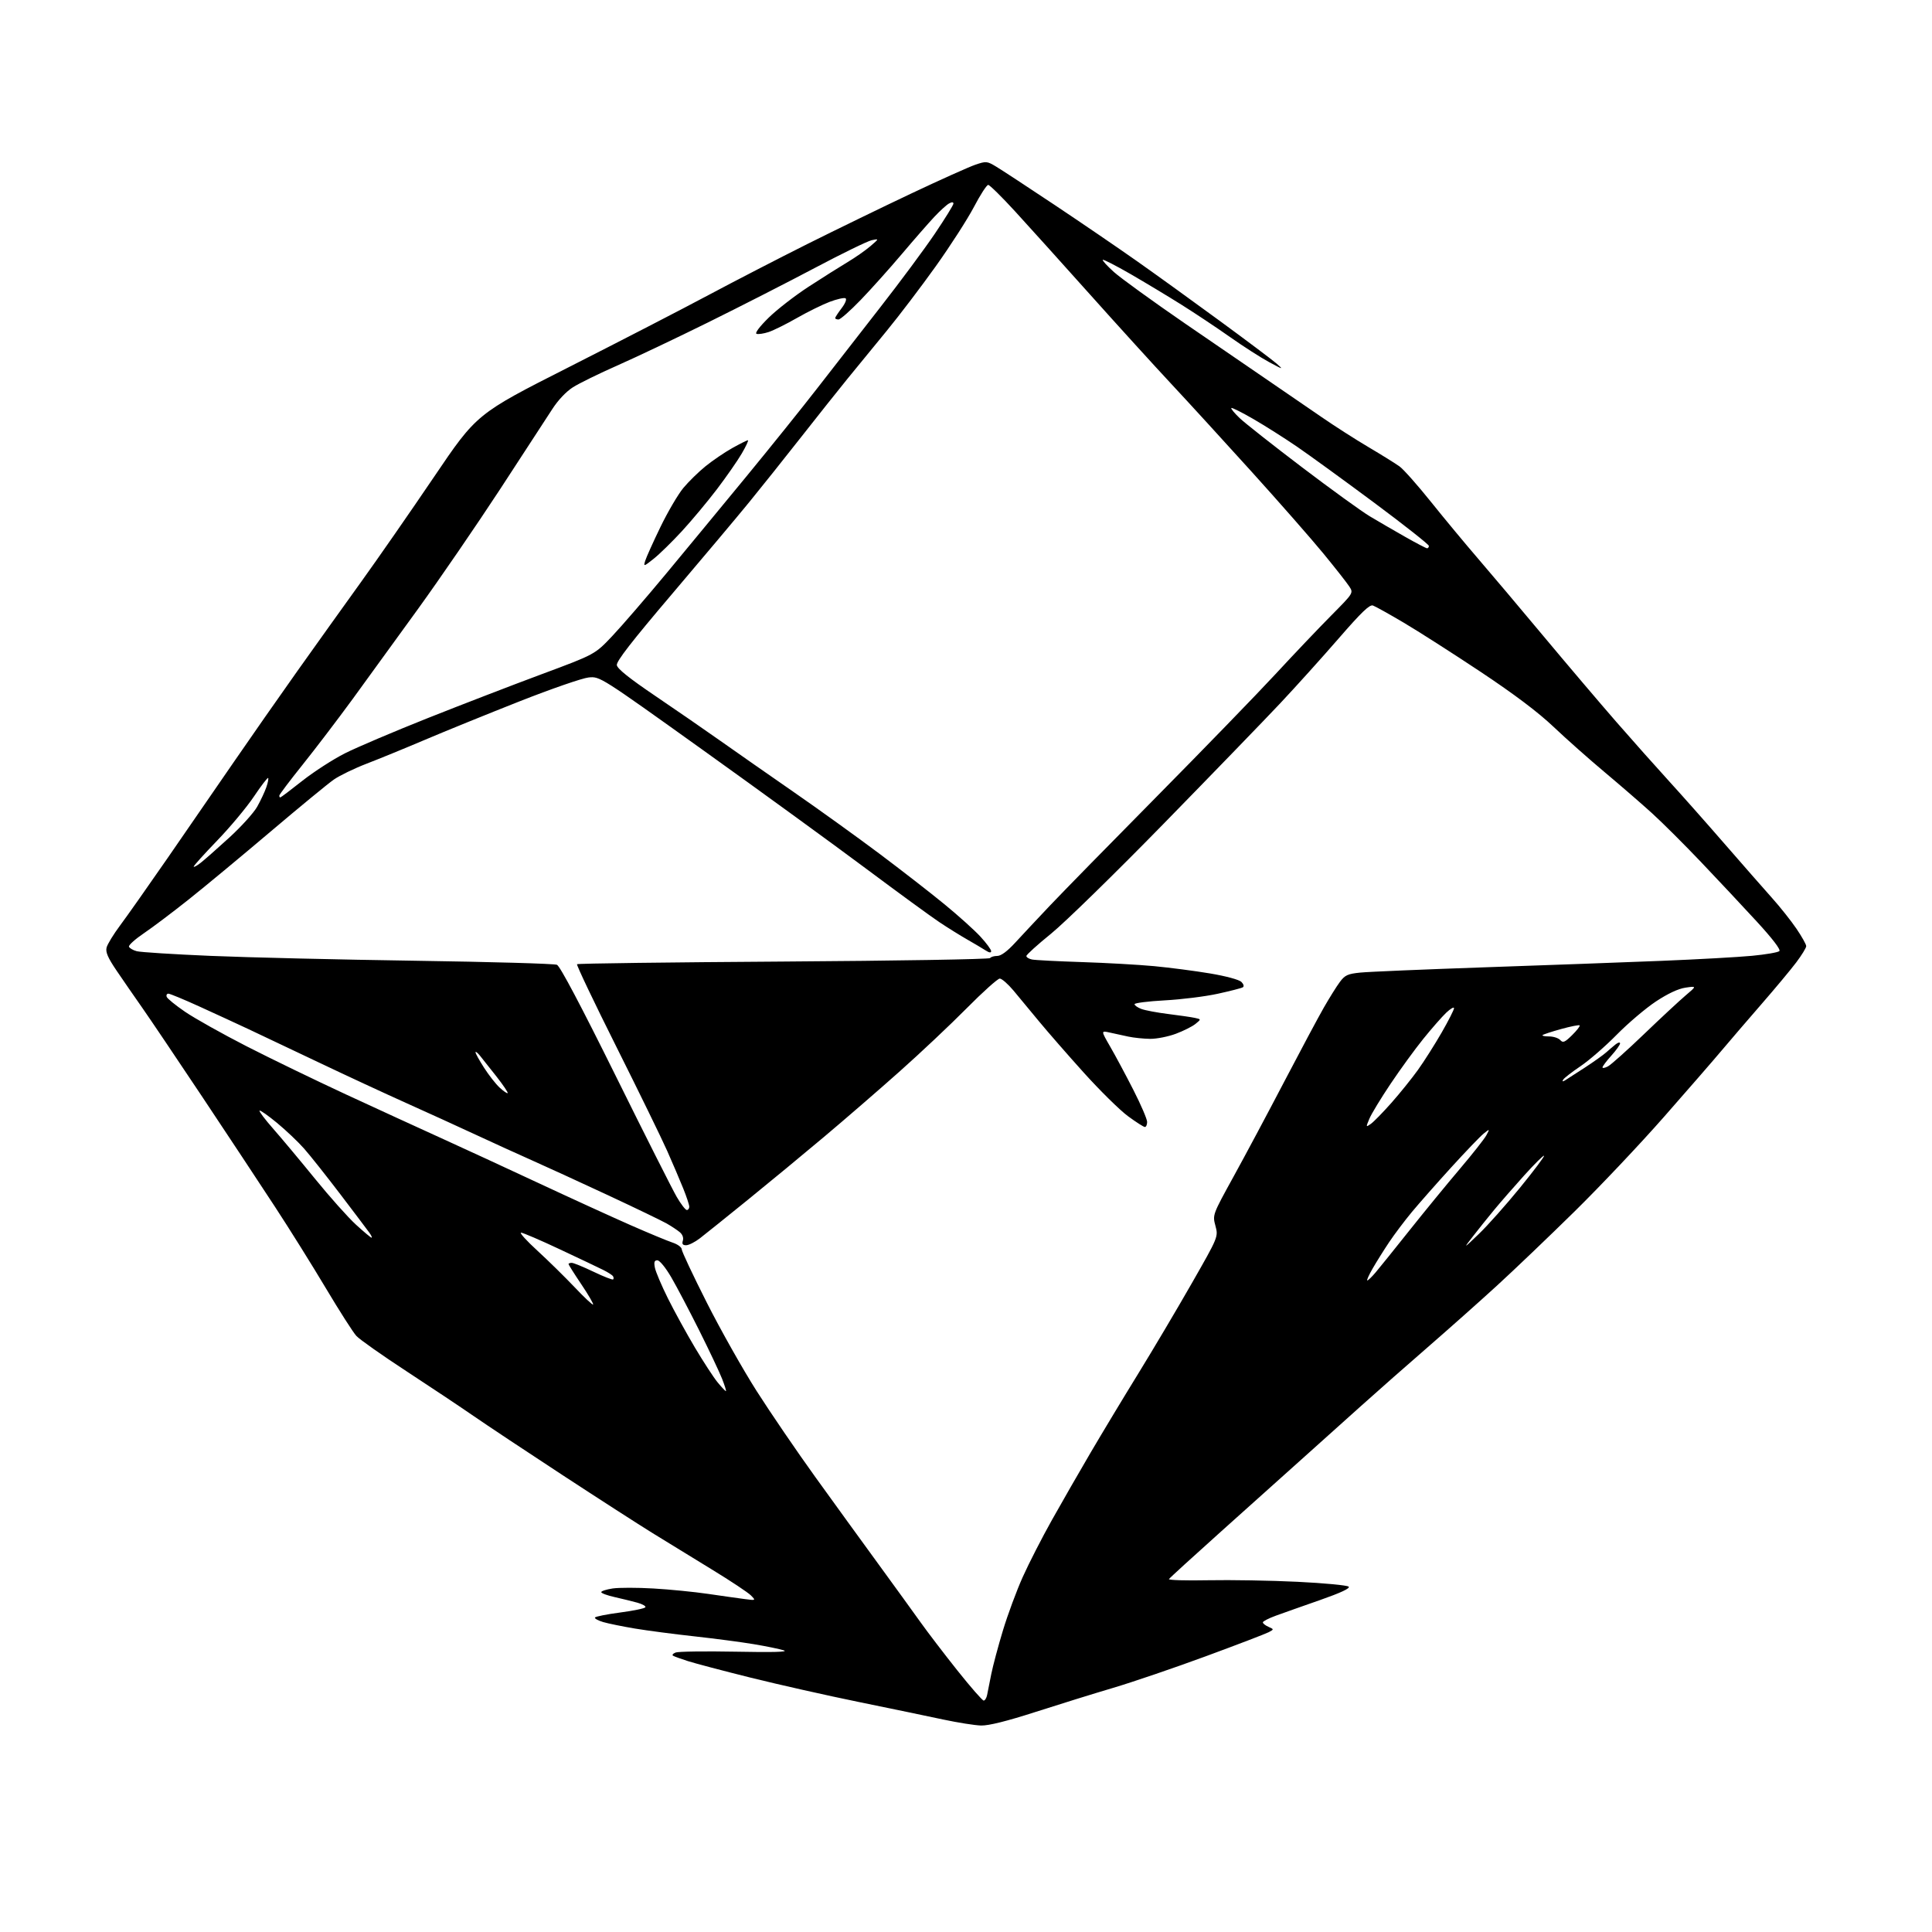 <?xml version="1.0" encoding="UTF-8" standalone="no"?>
<svg 
  version="1.1" 
  xmlns="http://www.w3.org/2000/svg" 
  xmlns:xlink="http://www.w3.org/1999/xlink" 
  xmlns:svg="http://www.w3.org/2000/svg"
  xmlns:rdf="http://www.w3.org/1999/02/22-rdf-syntax-ns#"
  xmlns:cc="http://creativecommons.org/ns#"
  xmlns:dc="http://purl.org/dc/elements/1.1/"
  viewBox="0 0 768 768"
  width="768"
  height="768"
>
<style>svg {background-color: white; }</style>"
<path stroke="none" fill="black" fill-rule="evenodd" d="M390.00,685.92C387.52,685.85 380.77,684.78 375.00,683.55C369.23,682.31 354.15,679.18 341.50,676.59C328.85,674.01 309.50,669.65 298.50,666.92C287.50,664.18 276.25,661.21 273.50,660.33C270.75,659.45 268.08,658.49 267.57,658.19C267.05,657.90 267.50,657.32 268.57,656.90C269.63,656.49 280.40,656.34 292.50,656.57C307.26,656.86 313.55,656.69 311.60,656.05C310.00,655.52 304.60,654.41 299.60,653.58C294.59,652.74 283.98,651.35 276.00,650.47C268.02,649.60 257.45,648.21 252.50,647.39C247.55,646.56 241.83,645.40 239.78,644.80C237.74,644.20 236.27,643.38 236.51,642.98C236.76,642.59 241.25,641.69 246.50,641.00C251.75,640.31 256.27,639.37 256.55,638.92C256.82,638.47 255.39,637.65 253.36,637.09C251.32,636.53 247.26,635.53 244.33,634.87C241.40,634.22 239.00,633.33 239.00,632.90C239.00,632.47 241.04,631.82 243.53,631.44C246.02,631.07 253.33,631.07 259.78,631.45C266.23,631.82 276.00,632.79 281.50,633.60C287.00,634.40 293.52,635.33 296.00,635.65C300.50,636.24 300.50,636.24 298.50,634.20C297.40,633.07 290.43,628.44 283.00,623.91C275.57,619.37 265.00,612.89 259.50,609.49C254.00,606.09 237.80,595.66 223.50,586.30C209.20,576.94 193.35,566.41 188.27,562.89C183.19,559.38 171.15,551.35 161.52,545.05C151.88,538.75 142.94,532.45 141.66,531.05C140.37,529.65 134.93,521.13 129.56,512.13C124.19,503.12 115.06,488.49 109.25,479.63C103.45,470.76 90.47,451.12 80.40,436.00C70.32,420.88 59.56,404.90 56.47,400.50C53.38,396.10 48.81,389.48 46.31,385.79C42.88,380.73 41.91,378.49 42.37,376.67C42.70,375.34 45.12,371.39 47.74,367.88C50.36,364.38 58.88,352.28 66.68,341.01C74.48,329.73 86.27,312.62 92.88,303.00C99.49,293.38 110.89,277.07 118.20,266.76C125.52,256.46 136.90,240.54 143.50,231.38C150.10,222.22 163.15,203.43 172.50,189.62C189.50,164.50 189.50,164.50 226.01,146.00C246.09,135.82 271.07,122.94 281.51,117.36C291.95,111.79 309.73,102.61 321.00,96.97C332.27,91.34 350.88,82.29 362.35,76.87C373.81,71.45 385.22,66.33 387.69,65.49C392.00,64.02 392.36,64.05 395.98,66.23C398.07,67.48 408.49,74.31 419.14,81.41C429.79,88.51 444.57,98.60 452.00,103.84C459.43,109.07 474.27,119.78 485.00,127.65C495.73,135.51 505.85,143.12 507.50,144.56C510.30,147.01 510.11,146.97 504.50,143.95C501.20,142.17 494.23,137.70 489.00,134.01C483.77,130.33 475.09,124.54 469.70,121.16C464.31,117.77 455.16,112.27 449.37,108.92C443.57,105.58 438.62,103.04 438.37,103.29C438.13,103.54 440.12,105.72 442.81,108.14C445.50,110.56 458.23,119.77 471.10,128.62C483.97,137.46 499.39,148.03 505.37,152.10C511.35,156.17 520.35,162.34 525.37,165.81C530.39,169.28 538.77,174.65 544.00,177.74C549.23,180.83 554.79,184.29 556.36,185.43C557.93,186.57 563.55,192.90 568.83,199.50C574.12,206.10 582.52,216.22 587.50,222.00C592.48,227.78 604.25,241.72 613.66,253.00C623.07,264.27 636.07,279.57 642.54,287.00C649.02,294.43 658.43,305.00 663.45,310.50C668.47,316.00 678.42,327.22 685.54,335.43C692.67,343.63 701.14,353.30 704.37,356.91C707.61,360.52 711.99,366.04 714.12,369.18C716.26,372.32 718.00,375.44 718.00,376.10C718.00,376.77 716.21,379.69 714.02,382.59C711.83,385.49 705.64,392.92 700.27,399.09C694.90,405.27 687.80,413.53 684.50,417.45C681.20,421.38 670.81,433.34 661.40,444.04C652.00,454.74 636.02,471.64 625.90,481.59C615.78,491.54 601.88,504.82 595.00,511.12C588.12,517.41 575.77,528.39 567.55,535.53C559.33,542.66 547.40,553.17 541.05,558.88C534.70,564.58 524.10,574.09 517.50,580.01C510.90,585.93 496.43,598.90 485.34,608.84C474.25,618.78 464.95,627.27 464.68,627.71C464.41,628.14 471.46,628.35 480.35,628.17C489.23,628.00 505.19,628.27 515.82,628.79C526.44,629.31 535.58,630.18 536.12,630.72C536.78,631.38 532.94,633.17 524.81,636.02C518.04,638.38 510.14,641.18 507.25,642.23C504.36,643.28 502.00,644.49 502.00,644.92C502.00,645.35 503.00,646.14 504.23,646.69C506.46,647.68 506.46,647.68 504.34,648.82C503.17,649.44 491.93,653.75 479.36,658.38C466.79,663.01 450.20,668.67 442.50,670.95C434.80,673.23 420.85,677.56 411.50,680.57C400.22,684.20 392.99,686.00 390.00,685.92zM391.03,676.00C391.54,676.00 392.16,674.99 392.40,673.75C392.63,672.51 393.37,668.80 394.04,665.50C394.70,662.20 396.79,654.37 398.69,648.10C400.59,641.83 404.13,632.27 406.57,626.85C409.00,621.43 414.21,611.26 418.14,604.25C422.07,597.24 428.98,585.20 433.50,577.50C438.02,569.80 446.56,555.62 452.49,546.00C458.41,536.38 468.00,520.20 473.79,510.06C484.32,491.63 484.32,491.63 483.15,487.27C481.99,482.92 481.99,482.92 490.36,467.71C494.97,459.34 504.03,442.38 510.49,430.00C516.96,417.62 524.05,404.35 526.26,400.50C528.47,396.65 531.32,392.08 532.61,390.35C534.63,387.63 535.74,387.12 540.72,386.62C543.90,386.29 566.30,385.35 590.50,384.51C614.70,383.68 646.20,382.53 660.50,381.95C674.80,381.37 690.98,380.47 696.44,379.95C701.91,379.43 706.81,378.59 707.33,378.07C707.92,377.48 704.55,373.08 698.38,366.37C692.95,360.46 683.02,349.86 676.33,342.83C669.64,335.79 660.81,326.99 656.71,323.27C652.62,319.55 644.16,312.23 637.93,307.00C631.69,301.77 622.52,293.64 617.54,288.91C611.45,283.13 601.97,275.98 588.50,267.02C577.50,259.71 563.77,250.93 558.00,247.52C552.23,244.11 546.72,241.04 545.77,240.70C544.45,240.23 541.20,243.35 532.14,253.79C525.60,261.33 515.17,272.90 508.97,279.50C502.77,286.10 481.93,307.63 462.67,327.34C443.41,347.06 423.23,366.76 417.83,371.14C412.42,375.52 408.00,379.52 408.00,380.03C408.00,380.54 409.01,381.17 410.25,381.42C411.49,381.67 420.38,382.13 430.00,382.44C439.62,382.75 452.58,383.48 458.80,384.06C465.01,384.65 475.01,385.95 481.02,386.96C487.33,388.02 492.59,389.44 493.48,390.33C494.38,391.24 494.61,392.12 494.04,392.47C493.51,392.80 489.01,393.96 484.04,395.04C479.07,396.13 469.60,397.31 463.00,397.66C456.40,398.02 451.00,398.70 451.00,399.18C451.00,399.66 452.21,400.51 453.69,401.07C455.17,401.63 460.00,402.54 464.44,403.09C468.87,403.64 473.62,404.33 475.00,404.63C477.50,405.17 477.50,405.17 475.21,407.03C473.95,408.05 470.44,409.81 467.42,410.94C464.40,412.07 459.80,412.98 457.21,412.96C454.62,412.93 450.70,412.53 448.50,412.06C446.30,411.59 442.96,410.86 441.07,410.44C437.64,409.68 437.64,409.68 441.34,416.09C443.38,419.61 447.51,427.33 450.52,433.23C453.53,439.14 456.00,444.87 456.00,445.98C456.00,447.09 455.60,448.00 455.11,448.00C454.62,448.00 451.58,446.05 448.36,443.68C445.14,441.30 437.26,433.54 430.85,426.43C424.44,419.32 416.42,410.12 413.02,406.00C409.63,401.88 405.07,396.36 402.87,393.75C400.68,391.14 398.23,389.00 397.42,389.00C396.61,389.00 390.68,394.33 384.23,400.84C377.78,407.36 365.72,418.72 357.42,426.09C349.13,433.47 335.63,445.15 327.42,452.05C319.22,458.95 305.59,470.20 297.14,477.05C288.69,483.90 280.17,490.74 278.21,492.25C276.25,493.76 273.79,495.00 272.75,495.00C271.38,495.00 271.02,494.50 271.45,493.17C271.80,492.07 271.32,490.74 270.26,489.84C269.29,489.02 266.93,487.45 265.00,486.35C263.07,485.26 252.50,480.16 241.50,475.03C230.50,469.90 217.00,463.71 211.50,461.27C206.00,458.83 195.88,454.22 189.00,451.02C182.12,447.82 169.75,442.18 161.50,438.48C153.25,434.78 137.59,427.52 126.70,422.33C115.81,417.14 103.21,411.17 98.70,409.06C94.19,406.94 85.45,402.92 79.28,400.11C73.11,397.30 67.56,395.00 66.94,395.00C66.33,395.00 66.02,395.56 66.25,396.24C66.47,396.92 69.77,399.61 73.58,402.21C77.39,404.81 88.38,410.97 98.00,415.90C107.62,420.82 125.40,429.43 137.50,435.04C149.60,440.64 166.70,448.49 175.50,452.48C184.30,456.48 201.85,464.58 214.50,470.49C227.15,476.40 243.40,483.82 250.60,486.99C257.81,490.16 265.35,493.29 267.35,493.95C269.36,494.61 271.00,495.82 271.00,496.63C271.00,497.44 275.48,506.97 280.96,517.80C286.43,528.64 295.39,544.51 300.86,553.09C306.33,561.66 316.81,577.02 324.15,587.21C331.49,597.40 342.72,612.89 349.09,621.62C355.46,630.36 363.02,640.80 365.89,644.82C368.76,648.85 375.38,657.51 380.60,664.07C385.82,670.63 390.52,676.00 391.03,676.00zM288.56,553.00C288.79,553.00 288.10,550.78 287.03,548.07C285.96,545.36 281.87,536.70 277.93,528.82C273.99,520.95 269.00,511.46 266.84,507.75C264.61,503.92 262.23,501.00 261.33,501.00C260.11,501.00 259.89,501.68 260.34,503.97C260.67,505.60 262.99,511.07 265.50,516.11C268.01,521.16 272.84,529.95 276.23,535.66C279.63,541.36 283.69,547.60 285.27,549.52C286.85,551.43 288.33,553.00 288.56,553.00zM235.76,518.57C236.00,518.33 233.90,514.72 231.10,510.55C228.29,506.38 226.00,502.75 226.00,502.48C226.00,502.22 226.58,502.00 227.28,502.00C227.98,502.00 231.87,503.59 235.92,505.53C239.97,507.47 243.49,508.85 243.74,508.59C243.99,508.34 243.97,507.77 243.68,507.32C243.40,506.87 241.67,505.75 239.83,504.84C238.00,503.92 230.19,500.21 222.47,496.59C214.76,492.96 207.85,490.00 207.12,490.00C206.39,490.00 209.33,493.24 213.65,497.19C217.97,501.15 224.61,507.68 228.42,511.69C232.22,515.71 235.53,518.81 235.76,518.57zM543.52,509.00C543.86,509.00 545.34,507.57 546.81,505.83C548.29,504.09 554.36,496.55 560.30,489.08C566.24,481.61 575.24,470.63 580.30,464.67C585.36,458.71 590.12,452.67 590.87,451.25C592.24,448.67 592.24,448.67 589.82,450.58C588.49,451.64 582.69,457.68 576.93,464.00C571.18,470.32 564.12,478.33 561.24,481.79C558.37,485.25 554.30,490.65 552.20,493.79C550.10,496.93 547.15,501.64 545.65,504.25C544.14,506.86 543.19,509.00 543.52,509.00zM587.88,490.50C591.33,487.20 598.66,478.96 604.18,472.19C609.70,465.42 614.01,459.68 613.77,459.44C613.53,459.19 609.98,462.71 605.89,467.25C601.80,471.79 596.40,477.98 593.91,481.00C591.41,484.02 587.62,488.75 585.49,491.50C581.62,496.50 581.62,496.50 587.88,490.50zM147.70,492.00C148.00,492.00 147.63,491.13 146.87,490.08C146.12,489.02 140.94,482.16 135.36,474.83C129.78,467.50 123.26,459.28 120.87,456.57C118.48,453.87 113.62,449.26 110.08,446.34C106.54,443.42 103.43,441.24 103.17,441.50C102.90,441.76 105.36,445.02 108.64,448.74C111.91,452.46 119.37,461.39 125.22,468.58C131.07,475.78 138.40,483.99 141.51,486.83C144.62,489.67 147.40,492.00 147.70,492.00zM273.02,481.00C273.56,481.00 274.00,480.41 274.00,479.69C274.00,478.97 272.92,475.71 271.60,472.44C270.29,469.17 267.41,462.45 265.22,457.50C263.02,452.55 253.94,433.95 245.04,416.16C236.13,398.37 229.09,383.58 229.38,383.29C229.67,382.99 266.62,382.52 311.49,382.23C356.36,381.94 393.30,381.32 393.59,380.85C393.88,380.38 395.15,380.00 396.42,380.00C397.92,380.00 400.40,378.17 403.54,374.75C406.19,371.86 412.41,365.23 417.35,360.00C422.30,354.77 441.47,335.20 459.96,316.50C478.44,297.80 499.61,275.98 507.00,268.00C514.38,260.02 524.39,249.50 529.24,244.61C538.05,235.72 538.05,235.72 536.35,233.11C535.42,231.68 530.81,225.81 526.11,220.08C521.41,214.35 508.58,199.73 497.60,187.58C486.62,175.44 472.18,159.65 465.50,152.50C458.83,145.35 444.31,129.38 433.24,117.00C422.17,104.62 408.78,89.78 403.49,84.00C398.20,78.22 393.40,73.50 392.82,73.50C392.23,73.50 389.67,77.46 387.13,82.31C384.58,87.15 377.78,97.73 372.01,105.81C366.24,113.89 357.46,125.45 352.49,131.50C347.52,137.55 340.52,146.10 336.94,150.50C333.36,154.90 324.95,165.47 318.26,174.00C311.56,182.53 302.36,194.07 297.79,199.66C293.23,205.25 279.46,221.63 267.20,236.06C251.12,254.97 244.98,262.88 245.20,264.40C245.41,265.85 250.17,269.66 260.50,276.65C268.75,282.24 280.45,290.31 286.50,294.59C292.55,298.87 305.60,307.98 315.50,314.84C325.40,321.70 340.70,332.71 349.50,339.30C358.30,345.90 370.00,354.99 375.50,359.51C381.00,364.02 387.41,369.79 389.75,372.34C392.09,374.88 394.00,377.47 394.00,378.09C394.00,378.85 393.25,378.75 391.75,377.78C390.51,376.98 387.25,375.05 384.50,373.48C381.75,371.91 376.80,368.83 373.50,366.63C370.20,364.44 356.93,354.75 344.00,345.10C331.07,335.45 302.05,314.35 279.50,298.21C238.50,268.87 238.50,268.87 234.00,269.30C231.53,269.54 219.15,273.82 206.50,278.81C193.85,283.80 176.97,290.66 169.00,294.05C161.03,297.44 150.54,301.73 145.70,303.59C140.86,305.45 135.01,308.29 132.70,309.89C130.39,311.50 119.03,320.84 107.45,330.66C95.87,340.47 81.25,352.60 74.95,357.60C68.65,362.61 60.67,368.63 57.21,370.97C53.74,373.32 51.07,375.72 51.27,376.31C51.47,376.91 52.86,377.72 54.36,378.12C55.86,378.52 69.11,379.36 83.80,379.98C98.48,380.60 135.02,381.47 165.00,381.91C194.98,382.35 220.35,383.07 221.40,383.52C222.62,384.04 230.96,399.82 244.62,427.41C256.34,451.11 267.31,472.86 268.99,475.75C270.67,478.64 272.48,481.00 273.02,481.00zM544.93,446.76C546.05,445.98 549.72,442.22 553.09,438.42C556.46,434.61 561.22,428.70 563.67,425.29C566.12,421.87 570.34,415.21 573.06,410.49C575.78,405.77 578.00,401.39 578.00,400.77C578.00,400.14 576.61,400.95 574.90,402.56C573.20,404.18 569.10,408.85 565.80,412.94C562.49,417.03 556.64,425.07 552.80,430.80C548.95,436.54 545.15,442.79 544.35,444.71C542.92,448.13 542.93,448.16 544.93,446.76zM201.81,434.53C202.03,434.30 200.03,431.34 197.36,427.93C194.68,424.53 191.72,420.79 190.77,419.62C189.82,418.45 189.03,417.86 189.02,418.30C189.01,418.74 190.53,421.49 192.41,424.42C194.28,427.35 197.07,430.91 198.61,432.34C200.15,433.76 201.59,434.75 201.81,434.53zM622.10,429.48C622.87,429.02 626.42,426.73 630.00,424.39C633.58,422.05 637.41,419.32 638.51,418.32C639.62,417.32 641.31,415.88 642.26,415.13C643.22,414.37 644.00,414.21 644.00,414.77C644.00,415.32 642.44,417.52 640.52,419.64C638.61,421.76 637.04,423.85 637.02,424.29C637.01,424.72 637.99,424.54 639.20,423.89C640.41,423.24 646.85,417.49 653.49,411.11C660.14,404.72 667.59,397.80 670.04,395.72C674.50,391.95 674.50,391.95 670.04,392.60C667.14,393.02 663.02,394.95 658.22,398.12C654.18,400.80 647.18,406.74 642.68,411.31C638.18,415.89 631.72,421.51 628.31,423.81C624.91,426.11 621.80,428.51 621.41,429.15C620.92,429.94 621.14,430.04 622.10,429.48zM624.95,411.47C626.85,409.60 628.19,407.86 627.94,407.60C627.68,407.35 624.38,408.00 620.59,409.05C616.81,410.09 613.48,411.19 613.19,411.48C612.90,411.76 614.07,412.00 615.79,412.00C617.51,412.00 619.50,412.65 620.21,413.43C621.31,414.66 622.00,414.37 624.95,411.47zM79.75,343.00C81.26,341.82 86.40,337.30 91.16,332.94C95.92,328.59 100.92,323.05 102.26,320.64C103.61,318.23 105.23,314.78 105.86,312.97C106.49,311.16 106.82,309.49 106.59,309.26C106.36,309.03 103.80,312.36 100.91,316.67C98.01,320.98 91.45,328.84 86.32,334.15C81.20,339.46 77.00,344.11 77.00,344.48C77.00,344.84 78.24,344.18 79.75,343.00zM111.41,317.00C111.64,317.00 115.58,314.03 120.16,310.40C124.75,306.78 132.38,301.85 137.13,299.45C141.88,297.06 156.73,290.75 170.13,285.42C183.53,280.10 203.95,272.23 215.50,267.94C236.50,260.13 236.50,260.13 243.41,252.81C247.21,248.79 256.88,237.58 264.91,227.91C272.93,218.23 287.24,200.91 296.69,189.41C306.15,177.91 318.78,162.20 324.75,154.50C330.72,146.80 342.04,132.26 349.90,122.18C357.77,112.11 367.53,98.94 371.60,92.92C375.67,86.89 379.00,81.51 379.00,80.95C379.00,80.28 378.40,80.26 377.25,80.89C376.29,81.41 373.67,83.79 371.44,86.17C369.20,88.55 363.37,95.22 358.48,101.00C353.59,106.78 346.23,114.99 342.12,119.25C338.01,123.51 334.06,127.00 333.33,127.00C332.60,127.00 332.00,126.74 332.00,126.43C332.00,126.12 333.15,124.36 334.55,122.52C336.00,120.63 336.68,118.92 336.12,118.58C335.59,118.24 332.75,118.88 329.82,119.98C326.90,121.09 321.03,123.98 316.80,126.40C312.56,128.83 307.50,131.34 305.54,131.99C303.58,132.63 301.42,132.95 300.74,132.70C300.00,132.43 301.91,129.87 305.50,126.34C308.80,123.09 316.00,117.51 321.50,113.93C327.00,110.36 333.98,105.95 337.00,104.15C340.02,102.35 344.07,99.51 346.00,97.86C349.50,94.85 349.50,94.85 346.50,95.49C344.85,95.85 334.73,100.78 324.00,106.46C313.27,112.14 294.15,121.90 281.50,128.15C268.85,134.40 252.59,142.12 245.37,145.30C238.14,148.49 230.23,152.37 227.77,153.93C225.06,155.65 221.83,159.07 219.54,162.63C217.47,165.86 208.14,180.18 198.81,194.45C189.47,208.72 174.82,230.09 166.25,241.95C157.68,253.80 145.91,270.02 140.09,278.00C134.26,285.97 125.35,297.67 120.28,304.00C115.21,310.32 111.05,315.84 111.03,316.25C111.01,316.66 111.19,317.00 111.41,317.00zM259.85,222.12C255.89,225.26 255.77,225.29 256.48,222.93C256.88,221.60 259.60,215.55 262.53,209.50C265.46,203.45 269.57,196.46 271.65,193.96C273.73,191.46 277.70,187.58 280.47,185.33C283.24,183.09 288.01,179.84 291.08,178.12C294.15,176.41 296.95,175.00 297.30,175.00C297.66,175.00 296.57,177.36 294.88,180.25C293.20,183.14 288.73,189.55 284.97,194.50C281.20,199.45 274.93,206.96 271.04,211.18C267.14,215.41 262.11,220.33 259.85,222.12zM567.25,217.95C567.66,217.98 568.00,217.55 568.00,217.00C568.00,216.45 558.21,208.73 546.25,199.83C534.29,190.94 520.45,180.89 515.50,177.50C510.55,174.12 502.77,169.19 498.20,166.55C493.64,163.91 489.71,161.95 489.47,162.19C489.23,162.43 490.72,164.23 492.77,166.19C494.82,168.15 505.95,176.92 517.50,185.69C529.05,194.46 541.20,203.25 544.50,205.23C547.80,207.21 554.10,210.86 558.50,213.36C562.90,215.86 566.84,217.92 567.25,217.95z" />

</svg>
